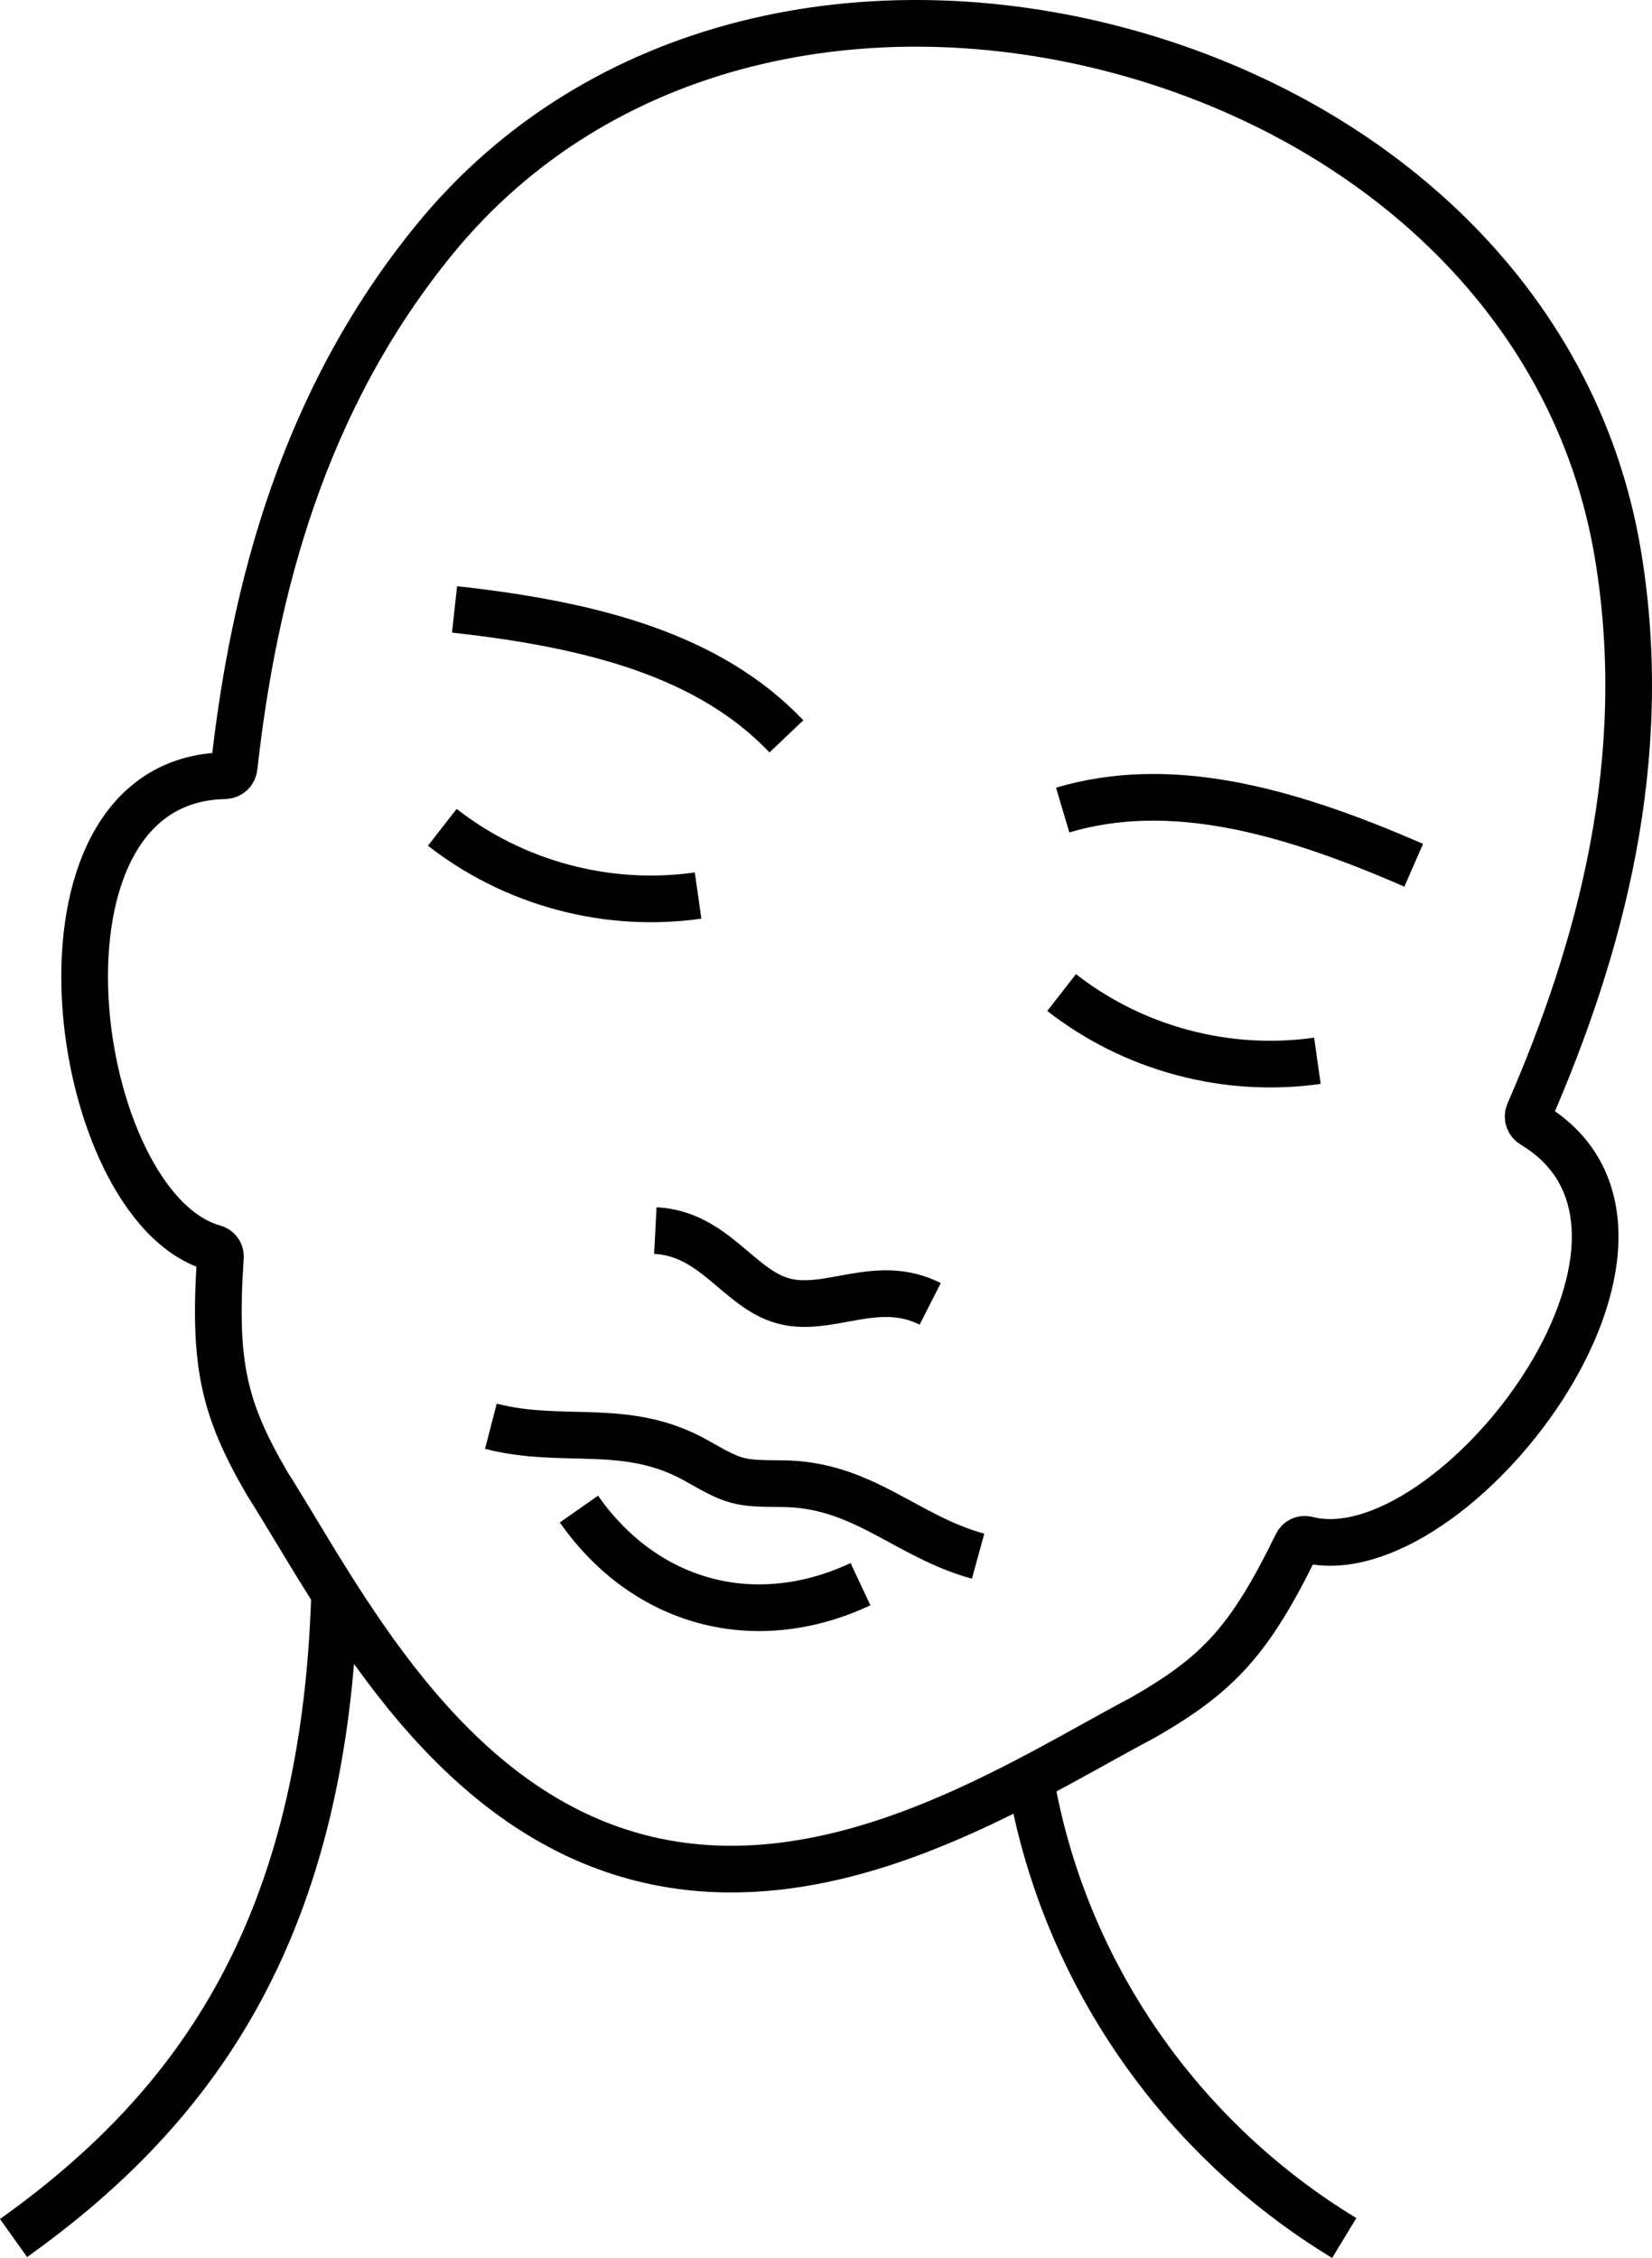 <?xml version="1.0" encoding="UTF-8"?><svg id="_Слой_2" xmlns="http://www.w3.org/2000/svg" viewBox="0 0 180.141 246.214"><defs><style>.cls-1{fill:none;fill-rule:evenodd;stroke:#000;stroke-miterlimit:22.926;stroke-width:5.09px;}</style></defs><g id="Layer_1"><path class="cls-1" d="m1.477,244.038c20.303-14.471,33.892-34.121,35.009-70.16"/><path class="cls-1" d="m146.583,244.038c-17.74-10.76-30.57-28.863-34.22-50.037"/><path class="cls-1" d="m48.229,90.212c3.806,2.965,8.251,5.23,13.193,6.548s9.925,1.568,14.701.892"/><path class="cls-1" d="m143.656,115.669c-4.777.676-9.76.426-14.701-.892-4.942-1.318-9.387-3.583-13.193-6.548"/><path class="cls-1" d="m63.129,164.553c7.258,10.358,19.249,13.557,30.701,8.19"/><path class="cls-1" d="m49.565,66.451c15.166,1.668,27.825,5.045,36.189,13.843"/><path class="cls-1" d="m154.156,94.352c-13.982-6.107-26.641-9.484-38.276-6.022"/><path class="cls-1" d="m122.003,5.494c26.962,7.192,49.823,26.8,54.455,55.155,3.637,22.224-1.937,42.779-9.74,60.689-.211.484-.016,1.034.437,1.306,19.915,11.991-8.797,49.287-24.631,45.239-.44-.112-.902.081-1.101.489-5.14,10.537-8.555,14.188-16.773,18.908-12.883,6.777-33.847,20.907-55.199,15.211-21.352-5.696-32.492-28.391-40.288-40.684-4.775-8.186-5.918-13.052-5.127-24.75.031-.453-.274-.851-.711-.973-15.746-4.377-22.068-51.018,1.174-51.497.528-.011.971-.39,1.03-.915,2.155-19.417,7.559-40.016,21.783-57.476C65.451,3.917,95.041-1.699,122.003,5.494Z"/><path class="cls-1" d="m53.528,155.519c7.966,2.063,14.82-.579,22.527,3.816,2.017,1.151,3.149,1.759,4.355,2.081,1.206.322,2.489.358,4.813.365,8.871.028,13.498,5.732,21.434,7.911"/><path class="cls-1" d="m71.462,134.183c6.484.338,9.075,6.371,14.002,7.685,4.927,1.314,10.177-2.627,15.969.31"/></g></svg>